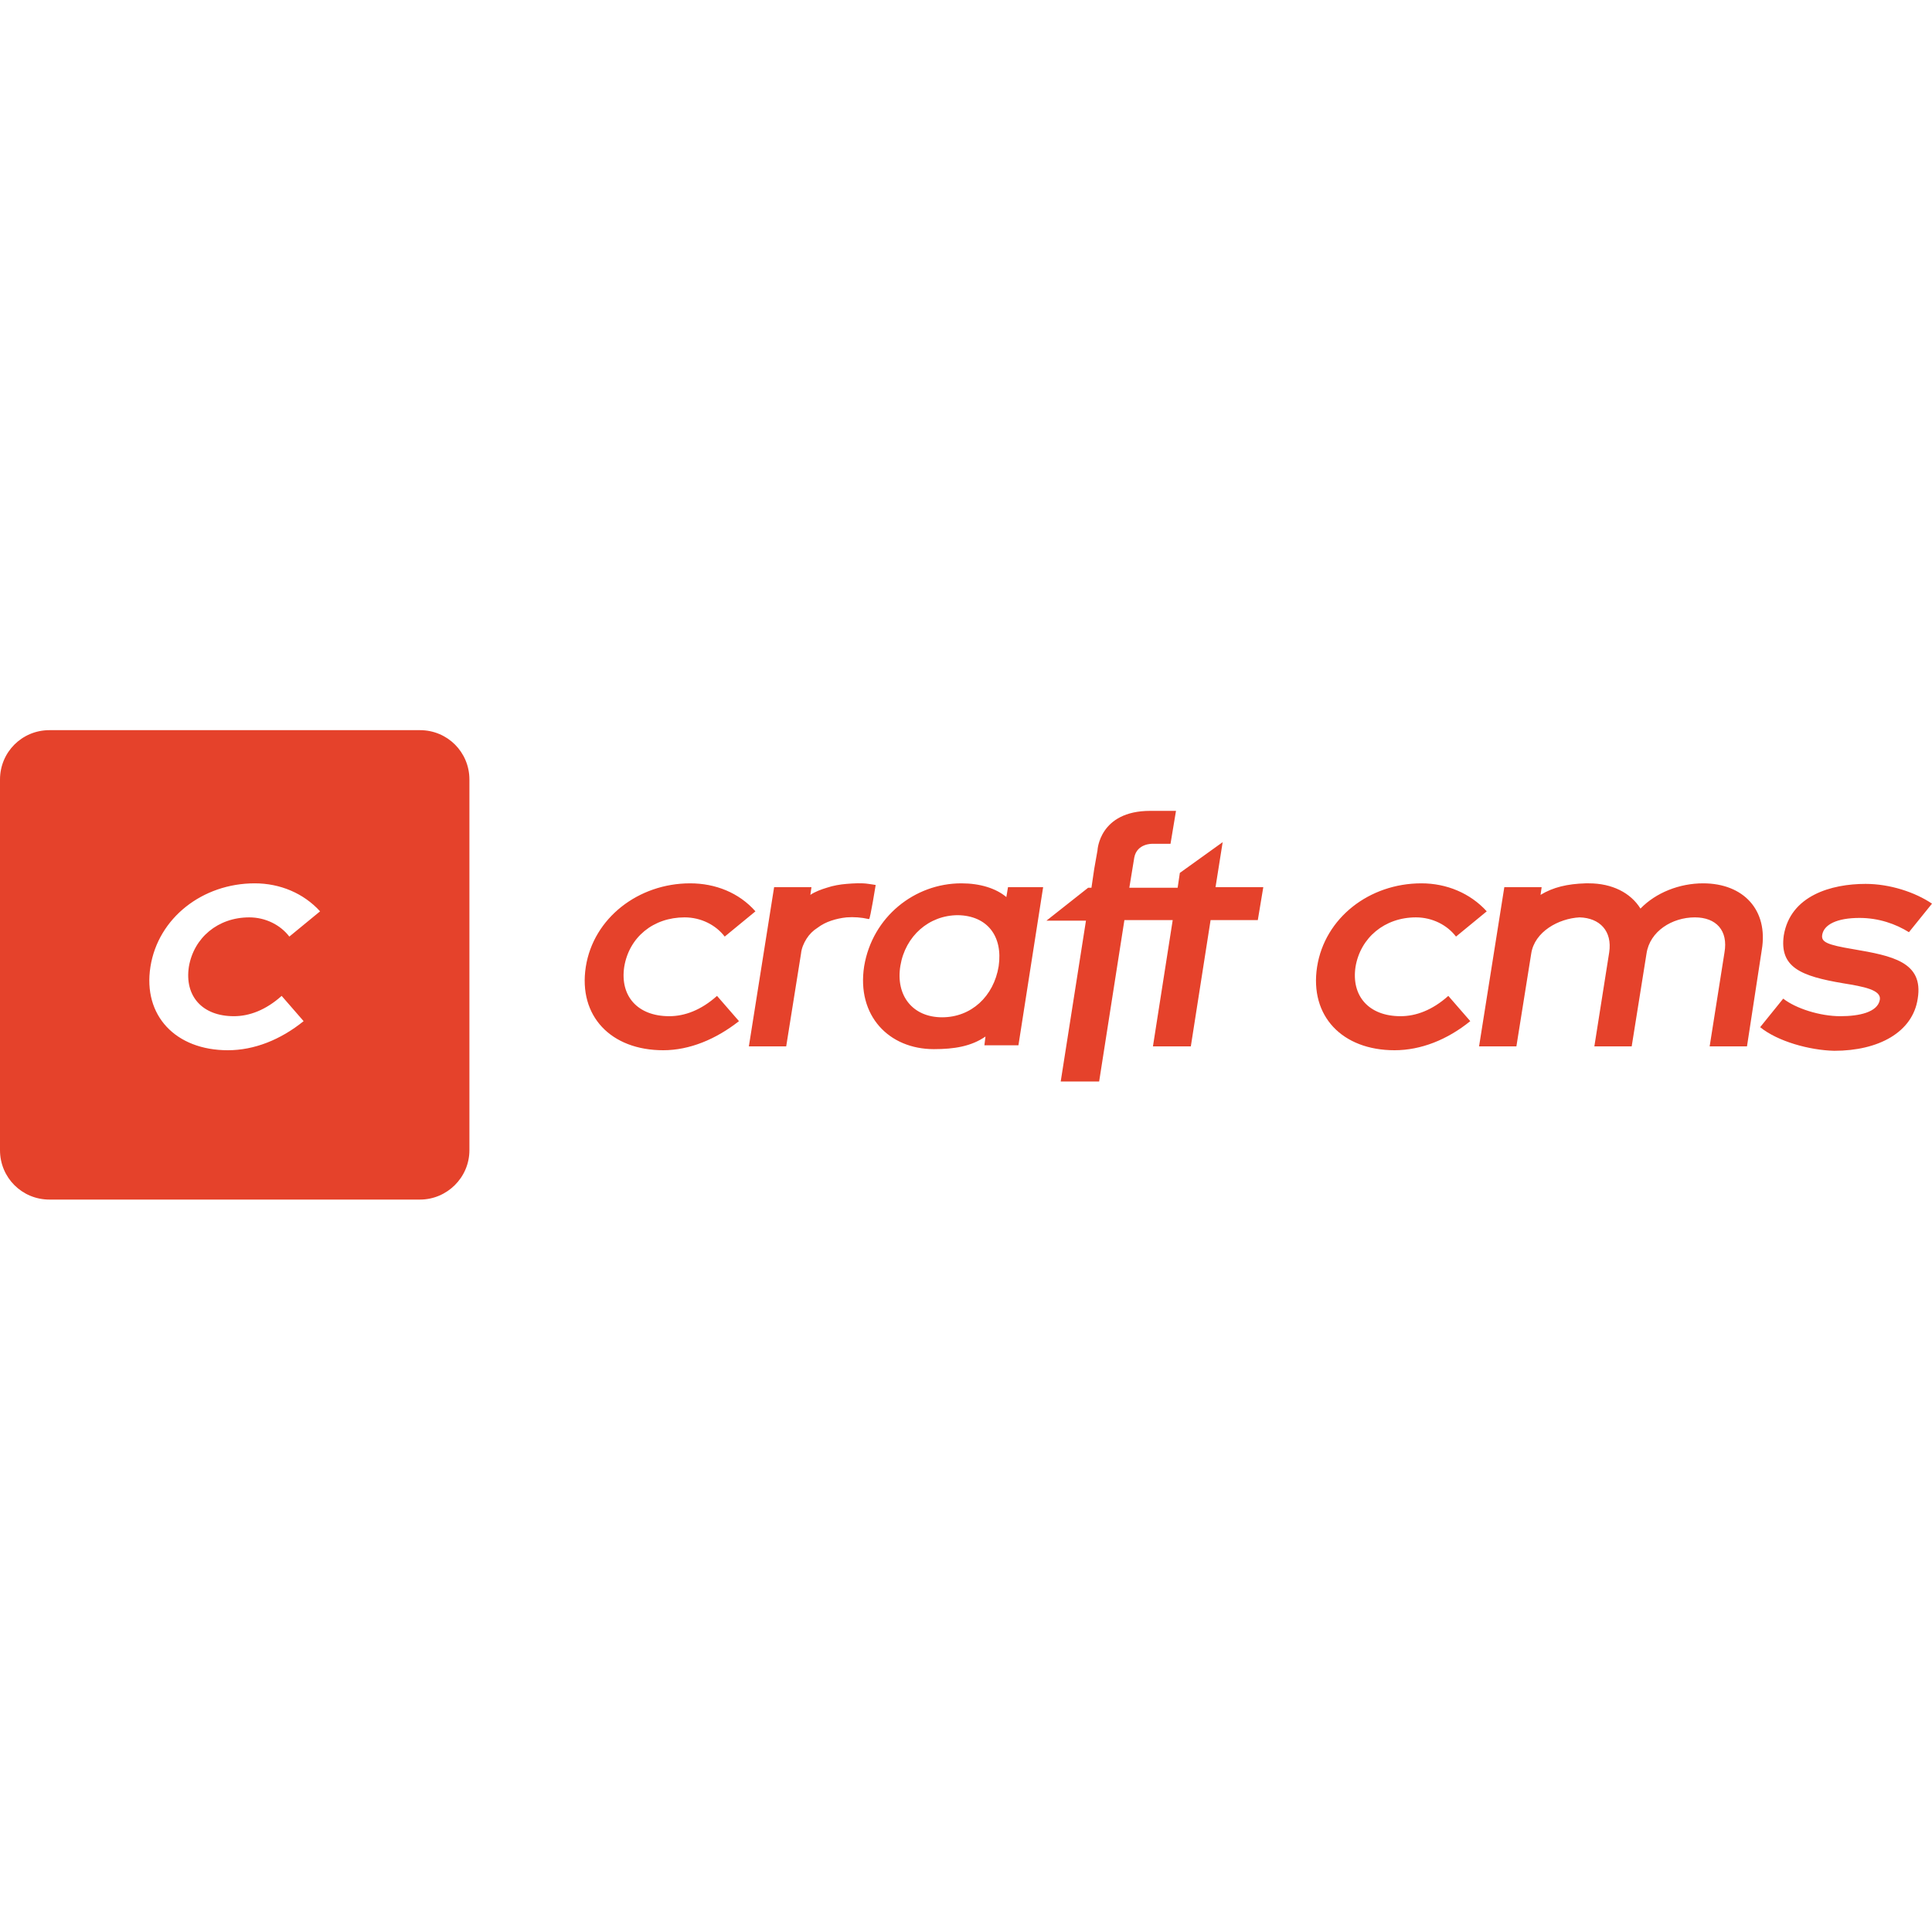 <?xml version="1.0" encoding="UTF-8"?>
<!-- Uploaded to: SVG Repo, www.svgrepo.com, Generator: SVG Repo Mixer Tools -->
<svg width="800px" height="800px" viewBox="0 -193.5 512 512" version="1.1" xmlns="http://www.w3.org/2000/svg" xmlns:xlink="http://www.w3.org/1999/xlink" preserveAspectRatio="xMidYMid">
    <g>
        <path d="M177.359,75.803 C168.921,75.803 164.265,70.42 165.429,62.709 C166.738,54.852 173.14,49.614 181.433,49.614 C185.798,49.614 189.727,51.651 192.055,54.706 L200.202,48.014 C195.837,43.067 189.581,40.593 182.888,40.593 C169.212,40.593 157.281,49.76 155.244,62.709 C153.207,75.803 161.937,84.824 175.759,84.824 C182.743,84.824 189.727,81.914 195.837,77.113 L190.018,70.42 C185.798,74.203 181.433,75.803 177.359,75.803 M232.066,41.03 C232.066,41.03 230.32,40.739 230.174,40.739 C228.283,40.448 226.246,40.593 224.355,40.739 C222.609,40.884 220.863,41.175 219.117,41.757 C217.662,42.194 216.061,42.776 214.752,43.649 L215.043,41.612 L205.149,41.612 L198.456,83.806 L208.35,83.806 L212.278,59.217 C212.424,57.762 213.006,56.452 213.733,55.288 C214.461,54.124 215.479,53.106 216.643,52.379 C217.807,51.506 218.971,50.924 220.281,50.487 C221.59,50.051 222.9,49.76 224.355,49.614 C226.246,49.469 228.283,49.614 230.174,50.051 C230.174,50.051 230.32,50.051 230.32,50.051 C230.611,50.051 232.066,41.03 232.066,41.03 M266.694,44.231 C263.93,41.903 259.71,40.593 254.763,40.593 C242.396,40.593 231.193,49.469 229.011,62.563 C226.974,75.658 235.558,84.533 247.488,84.533 C252.872,84.533 257.382,83.806 261.165,81.187 L260.874,83.515 L269.895,83.515 L276.442,41.612 L267.13,41.612 L266.694,44.231 Z M264.657,62.563 L264.657,62.563 C263.348,70.566 257.382,76.094 249.671,76.094 C241.814,76.094 237.304,70.275 238.613,62.418 C239.923,54.561 246.179,49.032 253.89,49.032 C261.602,49.178 265.821,54.561 264.657,62.563 L264.657,62.563 Z M322.128,41.612 L324.019,29.681 L312.671,37.829 L312.089,41.757 L299.285,41.757 L300.594,33.755 C301.322,29.972 305.396,30.118 305.396,30.118 L310.197,30.118 L311.652,21.388 L306.123,21.388 L304.814,21.388 C291.283,21.388 290.846,31.864 290.846,31.864 L289.973,36.81 L289.246,41.757 L288.373,41.757 L277.315,50.487 L287.791,50.487 L281.098,93.117 L291.283,93.117 L297.976,50.342 L310.779,50.342 L305.541,83.806 L315.581,83.806 L320.818,50.342 L333.331,50.342 L334.786,41.612 L322.128,41.612 Z M349.045,62.709 C351.082,49.76 362.867,40.593 376.689,40.593 C383.382,40.593 389.638,43.212 394.003,48.014 L385.855,54.706 C383.527,51.651 379.599,49.614 375.234,49.614 C366.941,49.614 360.539,54.997 359.229,62.709 C358.065,70.42 362.721,75.803 371.16,75.803 C375.234,75.803 379.599,74.203 383.818,70.42 L389.638,77.113 C383.527,82.06 376.543,84.824 369.56,84.824 C355.737,84.824 347.008,75.803 349.045,62.709 M466.896,58.198 L462.968,83.806 L453.074,83.806 L457.003,58.926 C458.021,53.106 454.82,49.614 449.146,49.614 C443.18,49.614 437.215,53.251 436.342,59.217 L432.414,83.806 L422.52,83.806 L426.448,58.926 C427.321,53.251 423.975,49.76 418.592,49.614 C413.063,49.905 406.661,53.397 405.788,59.217 L401.86,83.806 L391.966,83.806 L398.659,41.612 L408.552,41.612 L408.261,43.649 C411.608,41.612 415.391,40.739 420.192,40.593 L421.065,40.593 C427.176,40.593 432.123,43.067 434.742,47.286 C438.816,43.067 445.072,40.593 451.328,40.593 C462.095,40.593 468.642,47.723 466.896,58.198 M466.46,78.713 L472.571,71.147 C475.917,73.766 482.319,75.803 487.702,75.803 C492.649,75.803 497.596,74.785 498.178,71.438 C498.614,68.82 493.813,67.947 488.43,67.074 C477.226,65.182 471.552,62.854 472.716,54.415 C474.462,43.794 485.374,40.739 494.395,40.739 C500.797,40.739 507.49,42.921 512,45.977 L505.889,53.542 C502.397,51.36 497.887,49.76 492.795,49.76 C486.829,49.76 483.337,51.506 482.901,54.27 C482.61,56.161 484.21,56.889 491.194,58.053 C501.379,59.799 509.818,61.399 508.217,71.147 C506.908,80.023 497.887,84.97 486.102,84.97 C479.554,84.824 471.116,82.496 466.46,78.713 M111.304,0 L13.095,0 C5.82,0 0,5.82 0,13.095 L0,111.304 C0,118.579 5.82,124.399 13.095,124.399 L111.304,124.399 C118.434,124.399 124.399,118.579 124.399,111.304 L124.399,13.095 C124.399,5.82 118.579,0 111.304,0 M61.981,75.803 C66.055,75.803 70.42,74.203 74.639,70.42 L80.459,77.113 C74.348,82.06 67.365,84.824 60.381,84.824 C46.559,84.824 37.829,75.658 39.866,62.709 C41.903,49.76 53.688,40.593 67.51,40.593 C74.203,40.593 80.459,43.212 84.824,48.014 L76.676,54.706 C74.348,51.651 70.42,49.614 66.055,49.614 C57.762,49.614 51.36,54.997 50.051,62.709 C48.887,70.42 53.542,75.803 61.981,75.803" fill="#E5422B" fill-rule="nonzero">
</path>
    </g>
</svg>